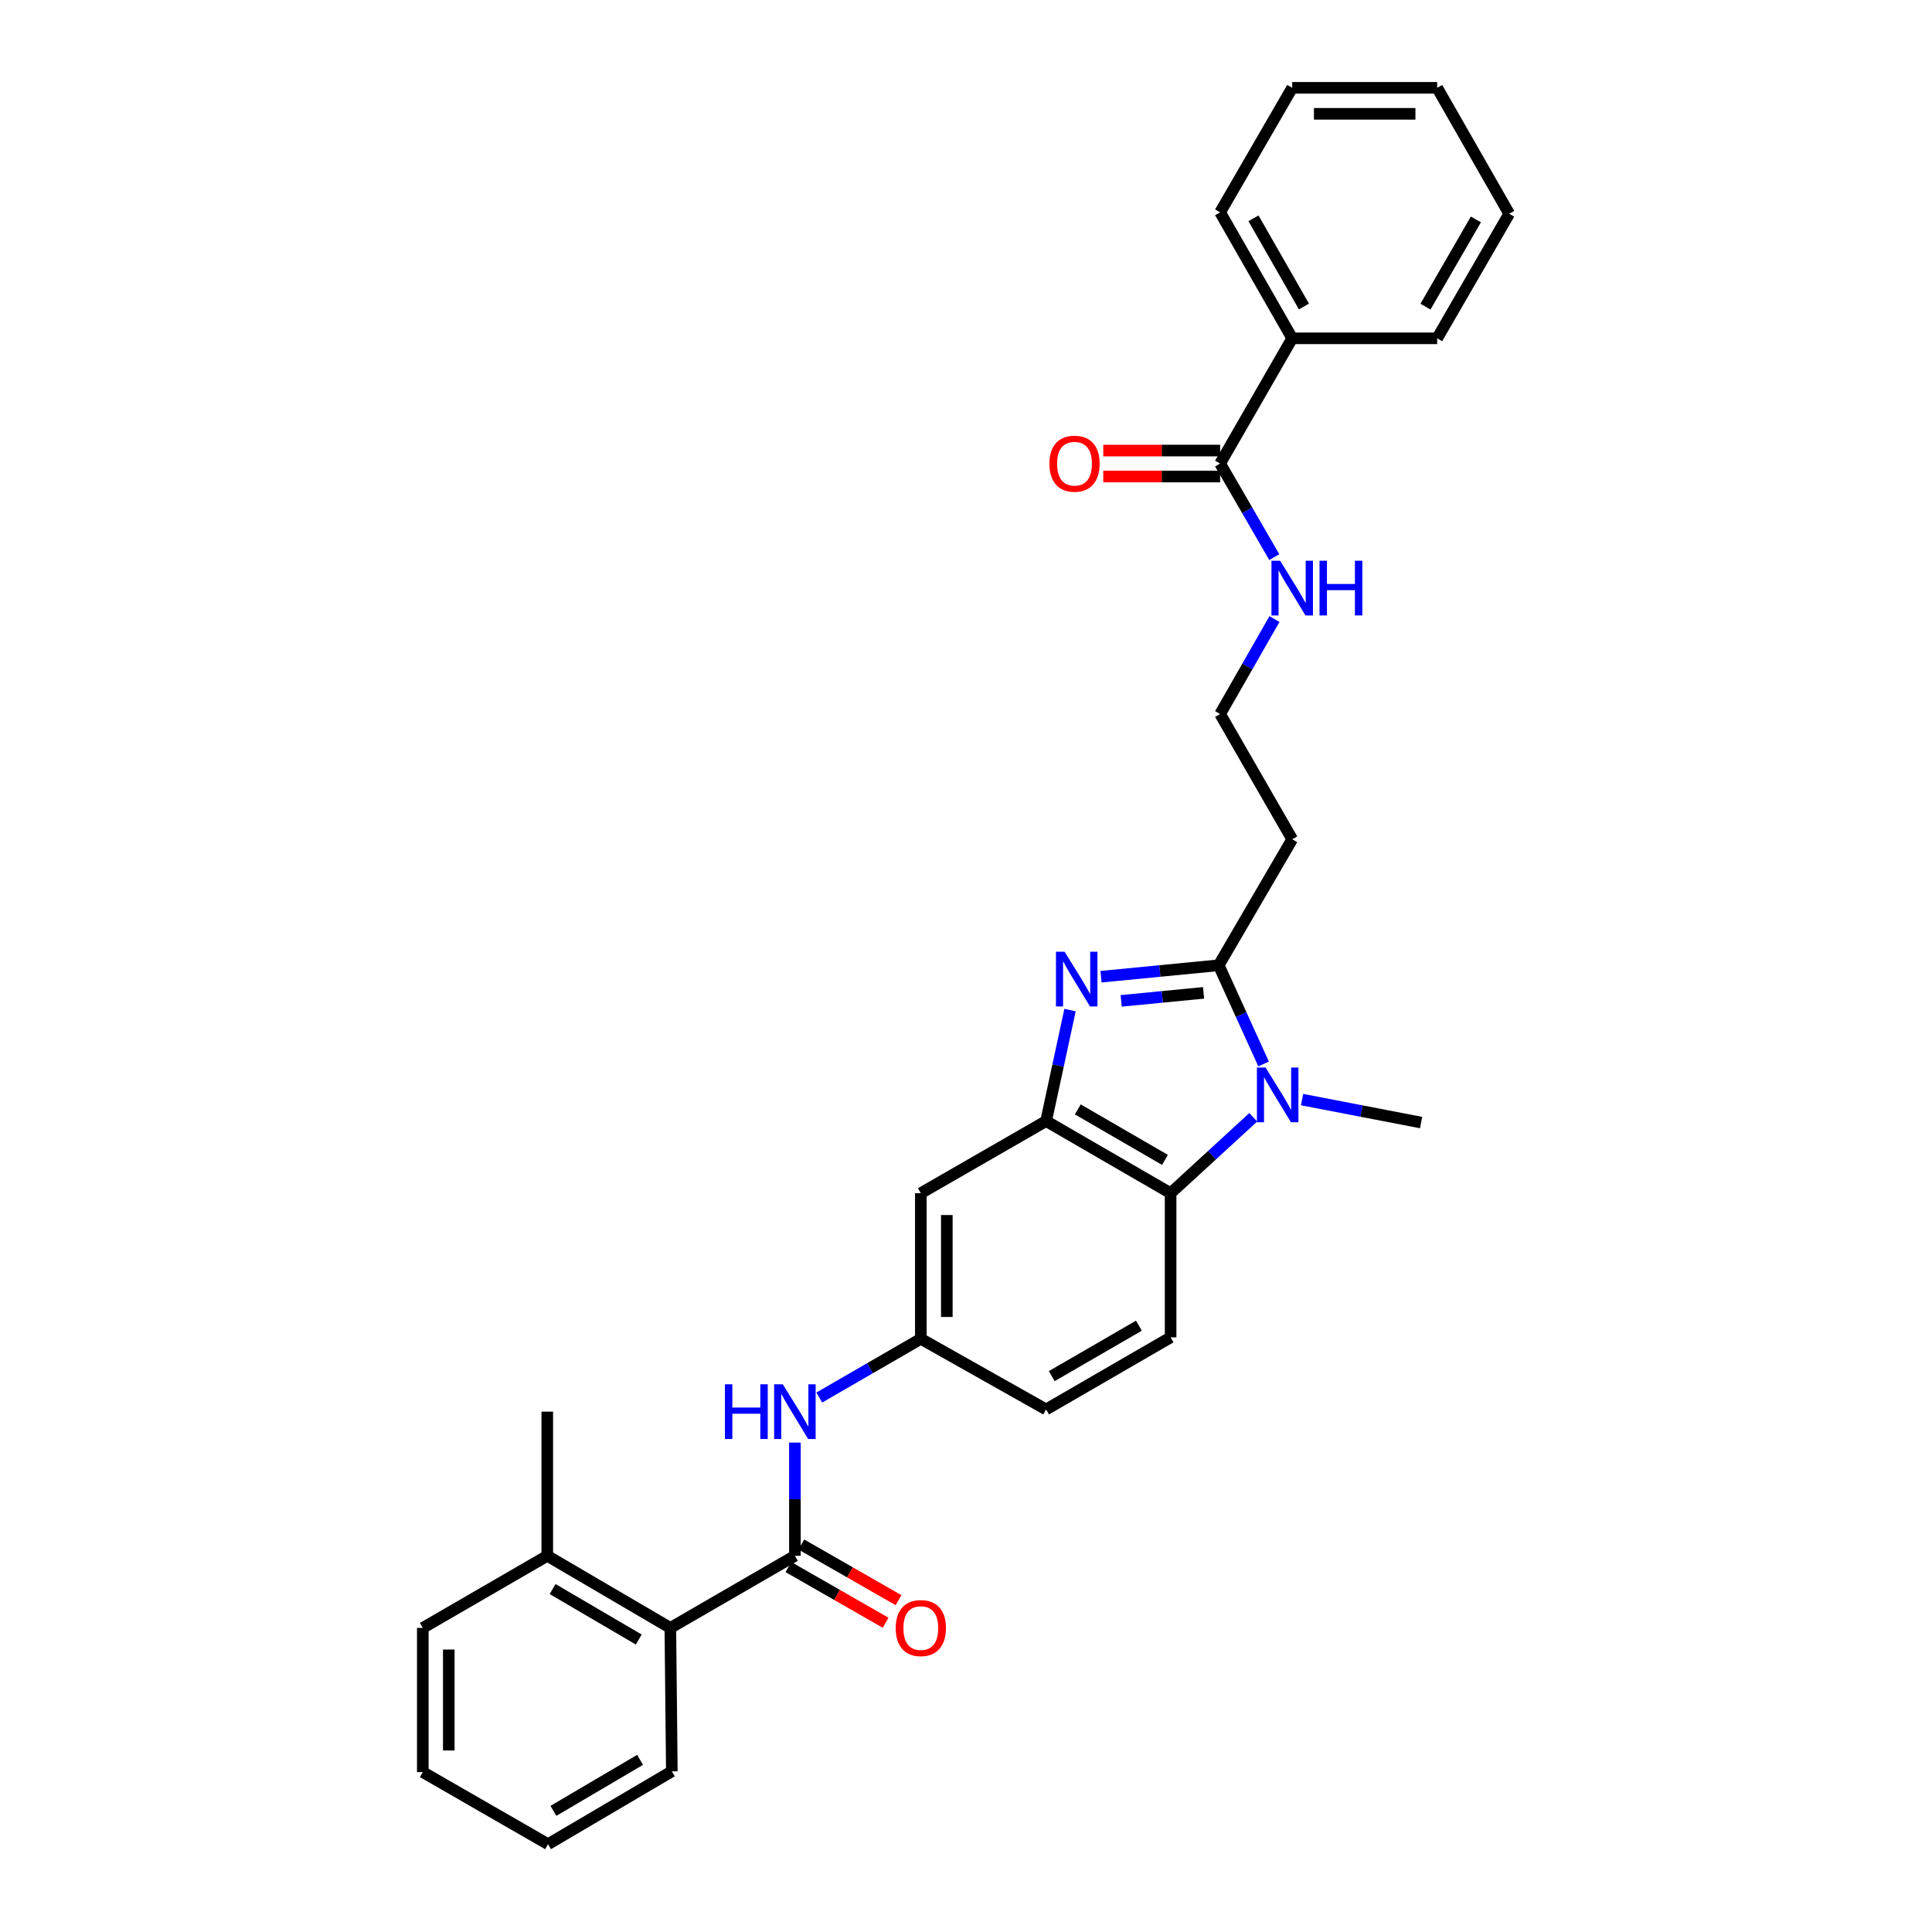 <?xml version='1.0' encoding='iso-8859-1'?>
<svg version='1.1' baseProfile='full'
              xmlns='http://www.w3.org/2000/svg'
                      xmlns:rdkit='http://www.rdkit.org/xml'
                      xmlns:xlink='http://www.w3.org/1999/xlink'
                  xml:space='preserve'
width='1000px' height='1000px' viewBox='0 0 1000 1000'>
<!-- END OF HEADER -->
<rect style='opacity:1.0;fill:#FFFFFF;stroke:none' width='1000' height='1000' x='0' y='0'> </rect>
<path class='bond-0' d='M 569.889,505.547 L 600.343,502.583' style='fill:none;fill-rule:evenodd;stroke:#0000FF;stroke-width:6px;stroke-linecap:butt;stroke-linejoin:miter;stroke-opacity:1' />
<path class='bond-0' d='M 600.343,502.583 L 630.797,499.619' style='fill:none;fill-rule:evenodd;stroke:#000000;stroke-width:6px;stroke-linecap:butt;stroke-linejoin:miter;stroke-opacity:1' />
<path class='bond-0' d='M 580.329,518.05 L 601.647,515.975' style='fill:none;fill-rule:evenodd;stroke:#0000FF;stroke-width:6px;stroke-linecap:butt;stroke-linejoin:miter;stroke-opacity:1' />
<path class='bond-0' d='M 601.647,515.975 L 622.964,513.9' style='fill:none;fill-rule:evenodd;stroke:#000000;stroke-width:6px;stroke-linecap:butt;stroke-linejoin:miter;stroke-opacity:1' />
<path class='bond-2' d='M 553.846,522.812 L 547.655,551.539' style='fill:none;fill-rule:evenodd;stroke:#0000FF;stroke-width:6px;stroke-linecap:butt;stroke-linejoin:miter;stroke-opacity:1' />
<path class='bond-2' d='M 547.655,551.539 L 541.464,580.266' style='fill:none;fill-rule:evenodd;stroke:#000000;stroke-width:6px;stroke-linecap:butt;stroke-linejoin:miter;stroke-opacity:1' />
<path class='bond-1' d='M 630.797,499.619 L 642.417,525.161' style='fill:none;fill-rule:evenodd;stroke:#000000;stroke-width:6px;stroke-linecap:butt;stroke-linejoin:miter;stroke-opacity:1' />
<path class='bond-1' d='M 642.417,525.161 L 654.037,550.704' style='fill:none;fill-rule:evenodd;stroke:#0000FF;stroke-width:6px;stroke-linecap:butt;stroke-linejoin:miter;stroke-opacity:1' />
<path class='bond-10' d='M 630.797,499.619 L 668.845,434.407' style='fill:none;fill-rule:evenodd;stroke:#000000;stroke-width:6px;stroke-linecap:butt;stroke-linejoin:miter;stroke-opacity:1' />
<path class='bond-19' d='M 673.947,569.145 L 704.749,575.09' style='fill:none;fill-rule:evenodd;stroke:#0000FF;stroke-width:6px;stroke-linecap:butt;stroke-linejoin:miter;stroke-opacity:1' />
<path class='bond-19' d='M 704.749,575.09 L 735.551,581.036' style='fill:none;fill-rule:evenodd;stroke:#000000;stroke-width:6px;stroke-linecap:butt;stroke-linejoin:miter;stroke-opacity:1' />
<path class='bond-30' d='M 648.696,578.297 L 627.301,597.947' style='fill:none;fill-rule:evenodd;stroke:#0000FF;stroke-width:6px;stroke-linecap:butt;stroke-linejoin:miter;stroke-opacity:1' />
<path class='bond-30' d='M 627.301,597.947 L 605.905,617.596' style='fill:none;fill-rule:evenodd;stroke:#000000;stroke-width:6px;stroke-linecap:butt;stroke-linejoin:miter;stroke-opacity:1' />
<path class='bond-3' d='M 541.464,580.266 L 605.905,617.596' style='fill:none;fill-rule:evenodd;stroke:#000000;stroke-width:6px;stroke-linecap:butt;stroke-linejoin:miter;stroke-opacity:1' />
<path class='bond-3' d='M 557.874,574.223 L 602.983,600.354' style='fill:none;fill-rule:evenodd;stroke:#000000;stroke-width:6px;stroke-linecap:butt;stroke-linejoin:miter;stroke-opacity:1' />
<path class='bond-8' d='M 541.464,580.266 L 476.618,617.596' style='fill:none;fill-rule:evenodd;stroke:#000000;stroke-width:6px;stroke-linecap:butt;stroke-linejoin:miter;stroke-opacity:1' />
<path class='bond-9' d='M 605.905,617.596 L 605.905,692.211' style='fill:none;fill-rule:evenodd;stroke:#000000;stroke-width:6px;stroke-linecap:butt;stroke-linejoin:miter;stroke-opacity:1' />
<path class='bond-4' d='M 411.437,805.285 L 411.437,775.987' style='fill:none;fill-rule:evenodd;stroke:#000000;stroke-width:6px;stroke-linecap:butt;stroke-linejoin:miter;stroke-opacity:1' />
<path class='bond-4' d='M 411.437,775.987 L 411.437,746.688' style='fill:none;fill-rule:evenodd;stroke:#0000FF;stroke-width:6px;stroke-linecap:butt;stroke-linejoin:miter;stroke-opacity:1' />
<path class='bond-6' d='M 411.437,805.285 L 346.972,842.608' style='fill:none;fill-rule:evenodd;stroke:#000000;stroke-width:6px;stroke-linecap:butt;stroke-linejoin:miter;stroke-opacity:1' />
<path class='bond-12' d='M 408.094,811.123 L 433.246,825.525' style='fill:none;fill-rule:evenodd;stroke:#000000;stroke-width:6px;stroke-linecap:butt;stroke-linejoin:miter;stroke-opacity:1' />
<path class='bond-12' d='M 433.246,825.525 L 458.398,839.927' style='fill:none;fill-rule:evenodd;stroke:#FF0000;stroke-width:6px;stroke-linecap:butt;stroke-linejoin:miter;stroke-opacity:1' />
<path class='bond-12' d='M 414.779,799.447 L 439.931,813.849' style='fill:none;fill-rule:evenodd;stroke:#000000;stroke-width:6px;stroke-linecap:butt;stroke-linejoin:miter;stroke-opacity:1' />
<path class='bond-12' d='M 439.931,813.849 L 465.083,828.251' style='fill:none;fill-rule:evenodd;stroke:#FF0000;stroke-width:6px;stroke-linecap:butt;stroke-linejoin:miter;stroke-opacity:1' />
<path class='bond-5' d='M 424.059,723.363 L 450.339,708.165' style='fill:none;fill-rule:evenodd;stroke:#0000FF;stroke-width:6px;stroke-linecap:butt;stroke-linejoin:miter;stroke-opacity:1' />
<path class='bond-5' d='M 450.339,708.165 L 476.618,692.966' style='fill:none;fill-rule:evenodd;stroke:#000000;stroke-width:6px;stroke-linecap:butt;stroke-linejoin:miter;stroke-opacity:1' />
<path class='bond-15' d='M 346.972,842.608 L 283.271,805.285' style='fill:none;fill-rule:evenodd;stroke:#000000;stroke-width:6px;stroke-linecap:butt;stroke-linejoin:miter;stroke-opacity:1' />
<path class='bond-15' d='M 330.615,848.619 L 286.024,822.493' style='fill:none;fill-rule:evenodd;stroke:#000000;stroke-width:6px;stroke-linecap:butt;stroke-linejoin:miter;stroke-opacity:1' />
<path class='bond-20' d='M 346.972,842.608 L 347.742,916.842' style='fill:none;fill-rule:evenodd;stroke:#000000;stroke-width:6px;stroke-linecap:butt;stroke-linejoin:miter;stroke-opacity:1' />
<path class='bond-7' d='M 631.53,239.931 L 645.549,264.148' style='fill:none;fill-rule:evenodd;stroke:#000000;stroke-width:6px;stroke-linecap:butt;stroke-linejoin:miter;stroke-opacity:1' />
<path class='bond-7' d='M 645.549,264.148 L 659.569,288.366' style='fill:none;fill-rule:evenodd;stroke:#0000FF;stroke-width:6px;stroke-linecap:butt;stroke-linejoin:miter;stroke-opacity:1' />
<path class='bond-13' d='M 631.53,233.203 L 601.29,233.203' style='fill:none;fill-rule:evenodd;stroke:#000000;stroke-width:6px;stroke-linecap:butt;stroke-linejoin:miter;stroke-opacity:1' />
<path class='bond-13' d='M 601.29,233.203 L 571.051,233.203' style='fill:none;fill-rule:evenodd;stroke:#FF0000;stroke-width:6px;stroke-linecap:butt;stroke-linejoin:miter;stroke-opacity:1' />
<path class='bond-13' d='M 631.53,246.658 L 601.29,246.658' style='fill:none;fill-rule:evenodd;stroke:#000000;stroke-width:6px;stroke-linecap:butt;stroke-linejoin:miter;stroke-opacity:1' />
<path class='bond-13' d='M 601.29,246.658 L 571.051,246.658' style='fill:none;fill-rule:evenodd;stroke:#FF0000;stroke-width:6px;stroke-linecap:butt;stroke-linejoin:miter;stroke-opacity:1' />
<path class='bond-14' d='M 631.53,239.931 L 668.845,175.115' style='fill:none;fill-rule:evenodd;stroke:#000000;stroke-width:6px;stroke-linecap:butt;stroke-linejoin:miter;stroke-opacity:1' />
<path class='bond-11' d='M 476.618,617.596 L 476.618,692.966' style='fill:none;fill-rule:evenodd;stroke:#000000;stroke-width:6px;stroke-linecap:butt;stroke-linejoin:miter;stroke-opacity:1' />
<path class='bond-11' d='M 490.073,628.902 L 490.073,681.661' style='fill:none;fill-rule:evenodd;stroke:#000000;stroke-width:6px;stroke-linecap:butt;stroke-linejoin:miter;stroke-opacity:1' />
<path class='bond-31' d='M 605.905,692.211 L 541.464,729.526' style='fill:none;fill-rule:evenodd;stroke:#000000;stroke-width:6px;stroke-linecap:butt;stroke-linejoin:miter;stroke-opacity:1' />
<path class='bond-31' d='M 589.497,686.165 L 544.388,712.285' style='fill:none;fill-rule:evenodd;stroke:#000000;stroke-width:6px;stroke-linecap:butt;stroke-linejoin:miter;stroke-opacity:1' />
<path class='bond-18' d='M 668.845,434.407 L 631.53,369.577' style='fill:none;fill-rule:evenodd;stroke:#000000;stroke-width:6px;stroke-linecap:butt;stroke-linejoin:miter;stroke-opacity:1' />
<path class='bond-17' d='M 476.618,692.966 L 541.464,729.526' style='fill:none;fill-rule:evenodd;stroke:#000000;stroke-width:6px;stroke-linecap:butt;stroke-linejoin:miter;stroke-opacity:1' />
<path class='bond-22' d='M 668.845,175.115 L 631.53,109.904' style='fill:none;fill-rule:evenodd;stroke:#000000;stroke-width:6px;stroke-linecap:butt;stroke-linejoin:miter;stroke-opacity:1' />
<path class='bond-22' d='M 674.926,158.651 L 648.805,113.003' style='fill:none;fill-rule:evenodd;stroke:#000000;stroke-width:6px;stroke-linecap:butt;stroke-linejoin:miter;stroke-opacity:1' />
<path class='bond-23' d='M 668.845,175.115 L 743.878,175.115' style='fill:none;fill-rule:evenodd;stroke:#000000;stroke-width:6px;stroke-linecap:butt;stroke-linejoin:miter;stroke-opacity:1' />
<path class='bond-21' d='M 283.271,805.285 L 283.271,730.663' style='fill:none;fill-rule:evenodd;stroke:#000000;stroke-width:6px;stroke-linecap:butt;stroke-linejoin:miter;stroke-opacity:1' />
<path class='bond-24' d='M 283.271,805.285 L 218.836,842.608' style='fill:none;fill-rule:evenodd;stroke:#000000;stroke-width:6px;stroke-linecap:butt;stroke-linejoin:miter;stroke-opacity:1' />
<path class='bond-16' d='M 659.664,320.425 L 645.597,345.001' style='fill:none;fill-rule:evenodd;stroke:#0000FF;stroke-width:6px;stroke-linecap:butt;stroke-linejoin:miter;stroke-opacity:1' />
<path class='bond-16' d='M 645.597,345.001 L 631.53,369.577' style='fill:none;fill-rule:evenodd;stroke:#000000;stroke-width:6px;stroke-linecap:butt;stroke-linejoin:miter;stroke-opacity:1' />
<path class='bond-25' d='M 347.742,916.842 L 283.667,954.545' style='fill:none;fill-rule:evenodd;stroke:#000000;stroke-width:6px;stroke-linecap:butt;stroke-linejoin:miter;stroke-opacity:1' />
<path class='bond-25' d='M 331.307,910.901 L 286.455,937.294' style='fill:none;fill-rule:evenodd;stroke:#000000;stroke-width:6px;stroke-linecap:butt;stroke-linejoin:miter;stroke-opacity:1' />
<path class='bond-26' d='M 631.53,109.904 L 668.845,45.455' style='fill:none;fill-rule:evenodd;stroke:#000000;stroke-width:6px;stroke-linecap:butt;stroke-linejoin:miter;stroke-opacity:1' />
<path class='bond-27' d='M 743.878,175.115 L 781.164,110.644' style='fill:none;fill-rule:evenodd;stroke:#000000;stroke-width:6px;stroke-linecap:butt;stroke-linejoin:miter;stroke-opacity:1' />
<path class='bond-27' d='M 737.824,158.709 L 763.923,113.579' style='fill:none;fill-rule:evenodd;stroke:#000000;stroke-width:6px;stroke-linecap:butt;stroke-linejoin:miter;stroke-opacity:1' />
<path class='bond-32' d='M 218.836,842.608 L 218.836,917.238' style='fill:none;fill-rule:evenodd;stroke:#000000;stroke-width:6px;stroke-linecap:butt;stroke-linejoin:miter;stroke-opacity:1' />
<path class='bond-32' d='M 232.291,853.802 L 232.291,906.043' style='fill:none;fill-rule:evenodd;stroke:#000000;stroke-width:6px;stroke-linecap:butt;stroke-linejoin:miter;stroke-opacity:1' />
<path class='bond-28' d='M 283.667,954.545 L 218.836,917.238' style='fill:none;fill-rule:evenodd;stroke:#000000;stroke-width:6px;stroke-linecap:butt;stroke-linejoin:miter;stroke-opacity:1' />
<path class='bond-33' d='M 668.845,45.455 L 743.878,45.455' style='fill:none;fill-rule:evenodd;stroke:#000000;stroke-width:6px;stroke-linecap:butt;stroke-linejoin:miter;stroke-opacity:1' />
<path class='bond-33' d='M 680.1,58.91 L 732.623,58.91' style='fill:none;fill-rule:evenodd;stroke:#000000;stroke-width:6px;stroke-linecap:butt;stroke-linejoin:miter;stroke-opacity:1' />
<path class='bond-29' d='M 781.164,110.644 L 743.878,45.455' style='fill:none;fill-rule:evenodd;stroke:#000000;stroke-width:6px;stroke-linecap:butt;stroke-linejoin:miter;stroke-opacity:1' />
<path  class='atom-0' d='M 551.043 492.612
L 560.323 507.612
Q 561.243 509.092, 562.723 511.772
Q 564.203 514.452, 564.283 514.612
L 564.283 492.612
L 568.043 492.612
L 568.043 520.932
L 564.163 520.932
L 554.203 504.532
Q 553.043 502.612, 551.803 500.412
Q 550.603 498.212, 550.243 497.532
L 550.243 520.932
L 546.563 520.932
L 546.563 492.612
L 551.043 492.612
' fill='#0000FF'/>
<path  class='atom-2' d='M 655.057 552.547
L 664.337 567.547
Q 665.257 569.027, 666.737 571.707
Q 668.217 574.387, 668.297 574.547
L 668.297 552.547
L 672.057 552.547
L 672.057 580.867
L 668.177 580.867
L 658.217 564.467
Q 657.057 562.547, 655.817 560.347
Q 654.617 558.147, 654.257 557.467
L 654.257 580.867
L 650.577 580.867
L 650.577 552.547
L 655.057 552.547
' fill='#0000FF'/>
<path  class='atom-6' d='M 375.217 716.503
L 379.057 716.503
L 379.057 728.543
L 393.537 728.543
L 393.537 716.503
L 397.377 716.503
L 397.377 744.823
L 393.537 744.823
L 393.537 731.743
L 379.057 731.743
L 379.057 744.823
L 375.217 744.823
L 375.217 716.503
' fill='#0000FF'/>
<path  class='atom-6' d='M 405.177 716.503
L 414.457 731.503
Q 415.377 732.983, 416.857 735.663
Q 418.337 738.343, 418.417 738.503
L 418.417 716.503
L 422.177 716.503
L 422.177 744.823
L 418.297 744.823
L 408.337 728.423
Q 407.177 726.503, 405.937 724.303
Q 404.737 722.103, 404.377 721.423
L 404.377 744.823
L 400.697 744.823
L 400.697 716.503
L 405.177 716.503
' fill='#0000FF'/>
<path  class='atom-13' d='M 463.618 842.688
Q 463.618 835.888, 466.978 832.088
Q 470.338 828.288, 476.618 828.288
Q 482.898 828.288, 486.258 832.088
Q 489.618 835.888, 489.618 842.688
Q 489.618 849.568, 486.218 853.488
Q 482.818 857.368, 476.618 857.368
Q 470.378 857.368, 466.978 853.488
Q 463.618 849.608, 463.618 842.688
M 476.618 854.168
Q 480.938 854.168, 483.258 851.288
Q 485.618 848.368, 485.618 842.688
Q 485.618 837.128, 483.258 834.328
Q 480.938 831.488, 476.618 831.488
Q 472.298 831.488, 469.938 834.288
Q 467.618 837.088, 467.618 842.688
Q 467.618 848.408, 469.938 851.288
Q 472.298 854.168, 476.618 854.168
' fill='#FF0000'/>
<path  class='atom-14' d='M 543.167 240.011
Q 543.167 233.211, 546.527 229.411
Q 549.887 225.611, 556.167 225.611
Q 562.447 225.611, 565.807 229.411
Q 569.167 233.211, 569.167 240.011
Q 569.167 246.891, 565.767 250.811
Q 562.367 254.691, 556.167 254.691
Q 549.927 254.691, 546.527 250.811
Q 543.167 246.931, 543.167 240.011
M 556.167 251.491
Q 560.487 251.491, 562.807 248.611
Q 565.167 245.691, 565.167 240.011
Q 565.167 234.451, 562.807 231.651
Q 560.487 228.811, 556.167 228.811
Q 551.847 228.811, 549.487 231.611
Q 547.167 234.411, 547.167 240.011
Q 547.167 245.731, 549.487 248.611
Q 551.847 251.491, 556.167 251.491
' fill='#FF0000'/>
<path  class='atom-17' d='M 662.585 290.228
L 671.865 305.228
Q 672.785 306.708, 674.265 309.388
Q 675.745 312.068, 675.825 312.228
L 675.825 290.228
L 679.585 290.228
L 679.585 318.548
L 675.705 318.548
L 665.745 302.148
Q 664.585 300.228, 663.345 298.028
Q 662.145 295.828, 661.785 295.148
L 661.785 318.548
L 658.105 318.548
L 658.105 290.228
L 662.585 290.228
' fill='#0000FF'/>
<path  class='atom-17' d='M 682.985 290.228
L 686.825 290.228
L 686.825 302.268
L 701.305 302.268
L 701.305 290.228
L 705.145 290.228
L 705.145 318.548
L 701.305 318.548
L 701.305 305.468
L 686.825 305.468
L 686.825 318.548
L 682.985 318.548
L 682.985 290.228
' fill='#0000FF'/>
</svg>
